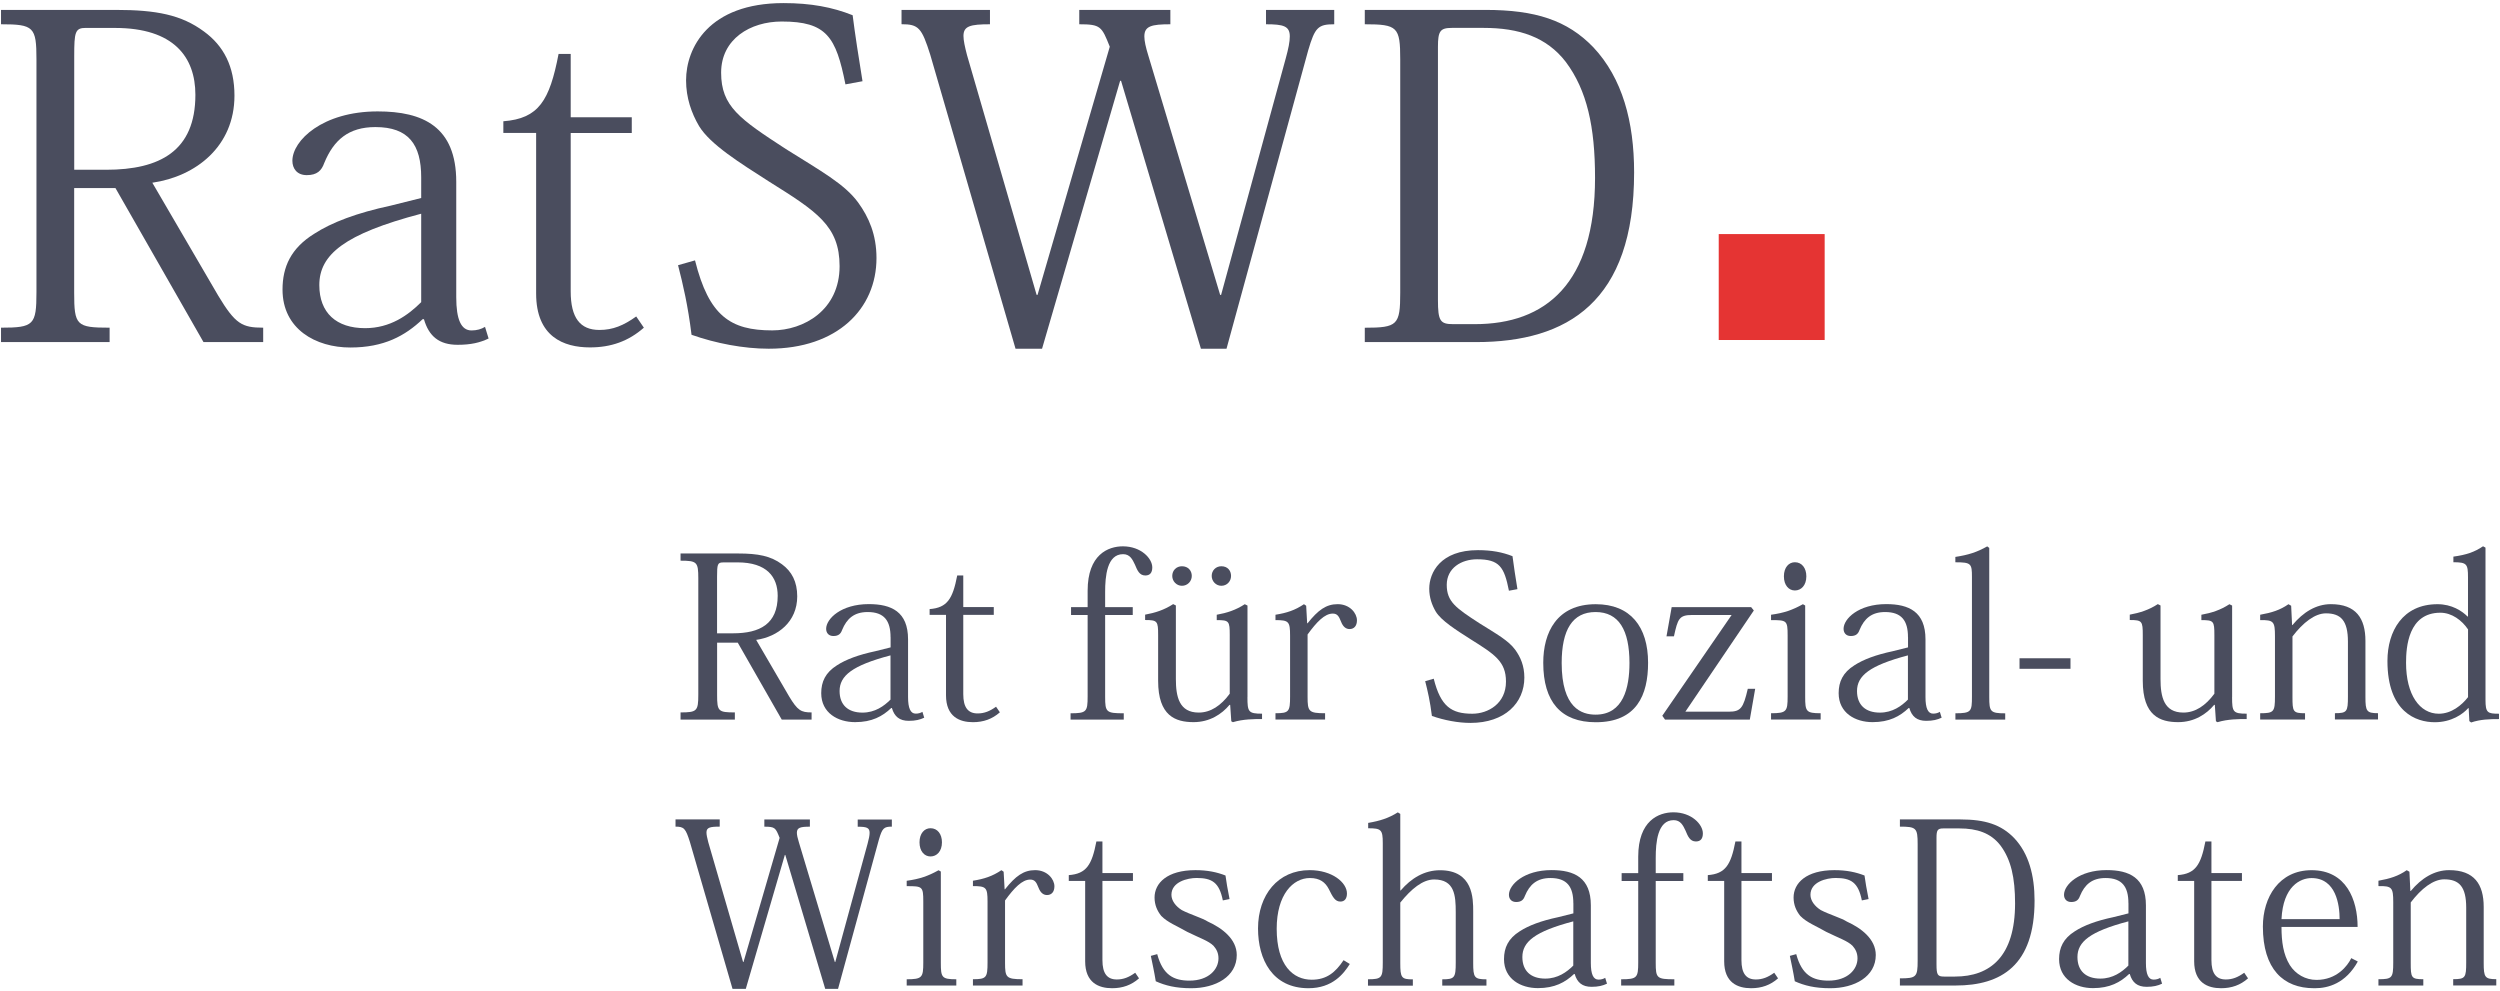 <?xml version="1.0" encoding="utf-8"?>
<svg xmlns="http://www.w3.org/2000/svg" xmlns:xlink="http://www.w3.org/1999/xlink" version="1.1" id="Ebene_1" x="0px" y="0px" viewBox="0 0 517.04 204.45" style="enable-background:new 0 0 517.04 204.45;" xml:space="preserve" width="280" height="111">
<style type="text/css">
	.st0{fill:#4A4D5E;}
	.st1{fill:#E53433;}
</style>
<g>
	<g>
		<path class="st0" d="M152.62,114.21c4.18,0,6.78,0.51,9.1,2.23c2.04,1.49,3.16,3.62,3.16,6.64c0,5.25-3.99,8.35-8.49,9l6.82,11.7    c1.76,2.92,2.46,3.3,4.64,3.3v1.49h-6.17l-9.1-15.92h-4.27v10.81c0,3.39,0.23,3.62,3.67,3.62v1.49h-11.23v-1.49    c3.39,0,3.67-0.28,3.67-3.67v-24.09c0-3.34-0.28-3.62-3.67-3.62v-1.49H152.62z M149.51,116.06c-1.11,0-1.21,0.42-1.21,2.92v11.74    h3.3c5.57,0,9.24-1.95,9.24-7.75c0-3.9-2.23-6.92-8.31-6.92H149.51z"/>
		<path class="st0" d="M184.18,131.52c0-3.39-1.3-5.2-4.73-5.2c-2.79,0-4.32,1.35-5.29,3.71c-0.28,0.79-0.74,1.25-1.81,1.25    c-1.02,0-1.49-0.7-1.49-1.49c0-2.09,3.11-5.11,8.82-5.11c4.69,0,8.12,1.58,8.12,7.29v11.93c0,2.32,0.51,3.43,1.58,3.43    c0.56,0,1.02-0.14,1.39-0.37l0.37,1.21c-0.88,0.42-1.81,0.65-3.2,0.65c-1.9,0-2.97-0.88-3.48-2.65h-0.14    c-1.81,1.72-3.99,2.92-7.47,2.92c-3.57,0-7.01-1.9-7.01-5.99c0-2.37,0.88-4.27,3.25-5.76c1.86-1.21,4.46-2.18,7.94-2.92l3.16-0.79    V131.52z M184.18,135.28c-7.94,2.09-10.54,4.22-10.54,7.38c0,2.88,1.76,4.46,4.73,4.46c2.6,0,4.46-1.35,5.8-2.69V135.28z"/>
		<path class="st0" d="M192.26,126.92v-1.21c3.67-0.28,4.78-2.14,5.71-6.96h1.25v6.54h6.31v1.62h-6.31v16.39    c0,2.74,0.98,3.99,2.97,3.99c1.39,0,2.51-0.46,3.81-1.39l0.79,1.16c-1.58,1.39-3.39,2.04-5.57,2.04c-2.74,0-5.57-1.11-5.57-5.57    v-16.62H192.26z"/>
		<path class="st0" d="M221.41,147.26c3.3,0,3.53-0.32,3.53-3.48v-16.85h-3.43v-1.62h3.43v-3.39c0-7.47,4.22-9.19,7.29-9.19    c3.76,0,6.08,2.51,6.08,4.36c0,1.07-0.46,1.67-1.44,1.67c-1.25,0-1.67-1.11-2.14-2.23c-0.51-1.07-1.02-2.18-2.46-2.18    c-3.34,0-3.71,4.6-3.71,7.8v3.16h5.71v1.62h-5.71v16.94c0,3.16,0.23,3.39,3.85,3.39v1.3h-11V147.26z"/>
		<path class="st0" d="M257.99,143.91c0,3.06,0.19,3.43,3.02,3.43v1.11c-1.58,0-3.9,0-6.03,0.65l-0.33-0.19l-0.23-3.39h-0.14    c-1.58,1.9-4.08,3.57-7.43,3.57c-3.76,0-7.33-1.3-7.33-8.54v-9.47c0-2.88-0.14-3.11-2.69-3.11v-1.11c2.04-0.37,3.95-0.97,5.8-2.18    l0.56,0.28v15.23c0,3.67,0.7,6.92,4.73,6.92c2.46,0,4.6-1.44,6.41-3.9V131.1c0-2.92-0.14-3.11-2.69-3.11v-1.11    c2.09-0.37,3.95-0.97,5.8-2.18l0.56,0.28V143.91z M246.48,118.85c0,1.11-0.88,2.04-2.04,2.04c-1.11,0-2-0.93-2-2.04    c0-1.16,0.88-2,2-2C245.74,116.85,246.48,117.78,246.48,118.85z M254.6,118.85c0,1.11-0.84,2.04-2,2.04c-1.11,0-2-0.93-2-2.04    c0-1.16,0.88-2,2-2C253.91,116.85,254.6,117.78,254.6,118.85z"/>
		<path class="st0" d="M270.34,128.64h0.09c2.18-2.74,3.85-3.95,6.22-3.95c2.55,0,3.99,1.9,3.99,3.34c0,1.16-0.6,1.81-1.53,1.81    c-0.74,0-1.35-0.46-1.76-1.53c-0.46-1.21-0.84-1.67-1.72-1.67c-1.67,0-3.34,1.76-5.2,4.32v12.9c0,3.02,0.23,3.39,3.62,3.39v1.3    h-10.26v-1.3c2.78,0,3.02-0.32,3.02-3.43v-12.63c0-2.92-0.28-3.2-3.02-3.2v-1.11c2.32-0.37,4.04-0.93,5.89-2.18l0.46,0.32    L270.34,128.64z"/>
		<path class="st0" d="M296.52,140.11c1.44,5.76,3.67,7.24,7.98,7.24c3.25,0,6.96-2.09,6.96-6.64c0-4.18-2.37-5.66-7.33-8.77    c-2.97-1.9-6.03-3.81-7.19-5.71c-0.79-1.35-1.35-2.92-1.35-4.73c0-3.34,2.32-7.98,10.07-7.98c2.83,0,5.06,0.42,7.15,1.25    c0.23,1.86,0.65,4.55,1.02,6.82l-1.76,0.32c-0.97-4.92-1.95-6.5-6.59-6.5c-3.25,0-6.27,1.81-6.27,5.29c0,3.48,1.9,4.78,6.68,7.89    c3.62,2.27,6.08,3.62,7.47,5.52c1.11,1.53,1.9,3.34,1.9,5.76c0,5.25-4.04,9.38-11.14,9.38c-2.6,0-5.48-0.56-7.98-1.44    c-0.37-3.02-0.88-5.2-1.39-7.19L296.52,140.11z"/>
		<path class="st0" d="M319.17,136.81c0-6.27,2.79-12.11,10.86-12.11c7.15,0,10.82,4.64,10.82,12.11c0,6.68-2.37,12.3-10.82,12.3    C322.84,149.11,319.17,144.89,319.17,136.81z M322.98,136.86c0,9.33,4.13,10.68,7.01,10.68c5.75,0,7.01-5.57,7.01-10.68    c0-6.78-2.18-10.54-7.01-10.54C325.21,126.32,322.98,129.99,322.98,136.86z"/>
		<path class="st0" d="M344.66,131.33l1.07-6.03h16.43l0.56,0.7l-14.16,20.93h8.96c2.51,0,3.02-0.74,3.95-4.73h1.53l-1.11,6.36    h-17.54l-0.56-0.79l14.34-20.84h-8.17c-2.69,0-2.97,0.79-3.76,4.41H344.66z"/>
		<path class="st0" d="M373.34,124.97v18.89c0,3.02,0.19,3.39,3.2,3.39v1.3h-10.26v-1.3c3.2,0,3.43-0.37,3.43-3.43v-12.67    c0-3.11-0.19-3.16-3.43-3.16v-1.11c2.69-0.37,4.41-0.97,6.59-2.18L373.34,124.97z M373.58,118.94c0,1.86-1.07,2.92-2.37,2.92    c-1.25,0-2.27-1.07-2.27-2.92c0-1.86,1.02-2.92,2.27-2.92C372.65,116.02,373.58,117.22,373.58,118.94z"/>
		<path class="st0" d="M394.6,131.52c0-3.39-1.3-5.2-4.73-5.2c-2.79,0-4.32,1.35-5.29,3.71c-0.28,0.79-0.74,1.25-1.81,1.25    c-1.02,0-1.49-0.7-1.49-1.49c0-2.09,3.11-5.11,8.82-5.11c4.69,0,8.12,1.58,8.12,7.29v11.93c0,2.32,0.51,3.43,1.58,3.43    c0.56,0,1.02-0.14,1.39-0.37l0.37,1.21c-0.88,0.42-1.81,0.65-3.2,0.65c-1.9,0-2.97-0.88-3.48-2.65h-0.14    c-1.81,1.72-3.99,2.92-7.47,2.92c-3.57,0-7.01-1.9-7.01-5.99c0-2.37,0.88-4.27,3.25-5.76c1.86-1.21,4.46-2.18,7.94-2.92l3.16-0.79    V131.52z M394.6,135.28c-7.94,2.09-10.54,4.22-10.54,7.38c0,2.88,1.76,4.46,4.73,4.46c2.6,0,4.46-1.35,5.8-2.69V135.28z"/>
		<path class="st0" d="M404.4,147.26c3.3,0,3.43-0.37,3.43-3.43v-24.74c0-2.78-0.14-3.06-3.43-3.06v-1.11    c2.74-0.42,4.46-0.98,6.59-2.18l0.42,0.32v30.82c0,3.02,0.19,3.39,3.3,3.39v1.3h-10.3V147.26z"/>
		<path class="st0" d="M417.67,135.88h10.54v2.18h-10.54V135.88z"/>
		<path class="st0" d="M461.63,143.91c0,3.06,0.19,3.43,3.02,3.43v1.11c-1.58,0-3.9,0-6.03,0.65l-0.33-0.19l-0.23-3.39h-0.14    c-1.58,1.9-4.08,3.57-7.43,3.57c-3.76,0-7.33-1.3-7.33-8.54v-9.47c0-2.88-0.14-3.11-2.69-3.11v-1.11c2.04-0.37,3.95-0.97,5.8-2.18    l0.56,0.28v15.23c0,3.67,0.7,6.92,4.73,6.92c2.46,0,4.6-1.44,6.41-3.9V131.1c0-2.92-0.14-3.11-2.69-3.11v-1.11    c2.09-0.37,3.95-0.97,5.8-2.18l0.56,0.28V143.91z"/>
		<path class="st0" d="M474.12,129.01c2.23-2.69,4.92-4.32,7.94-4.32c5.2,0,7.15,2.92,7.15,7.61v11.6c0,2.92,0.23,3.34,2.6,3.34v1.3    h-8.91v-1.3c2.51,0,2.69-0.32,2.69-3.43v-11.37c0-4.32-1.44-5.85-4.55-5.85c-2.27,0-4.73,1.9-6.92,4.78v12.49    c0,3.06,0.09,3.39,2.6,3.39v1.3h-9.28v-1.3c2.83,0,3.06-0.28,3.06-3.43v-12.53c0-3.02-0.28-3.34-3.06-3.3v-1.11    c2.37-0.42,4.13-0.97,5.85-2.18l0.56,0.32l0.19,3.99H474.12z"/>
		<path class="st0" d="M510.42,127.25v-8.12c0-2.74-0.23-3.11-3.02-3.11v-1.16c2.65-0.37,4.36-0.93,6.13-2.14l0.51,0.28v31.47    c0,2.69,0.42,2.88,2.79,2.88v1.11c-1.95,0-3.85,0.05-5.76,0.7l-0.37-0.28l-0.14-2.69h-0.09c-1.11,1.25-3.48,2.92-6.92,2.92    c-3.85,0-9.79-2.09-9.79-12.67c0-6.17,3.16-11.74,10.35-11.74c2.97,0,5.06,1.39,6.22,2.55H510.42z M510.42,129.9    c-1.25-1.86-3.34-3.44-5.71-3.44c-6.64,0-7.1,7.1-7.1,10.35c0,6.64,2.83,10.54,6.78,10.54c2.6,0,4.74-1.76,6.04-3.43V129.9z"/>
	</g>
	<g>
		<path class="st0" d="M184.46,170.7c-1.67,0-2,0.32-2.69,2.69l-8.45,30.87h-2.65l-8.26-27.71h-0.09l-8.08,27.71h-2.74l-8.82-30.4    c-0.88-2.79-1.21-3.16-2.97-3.16v-1.49h9.14v1.49c-2.04,0-2.74,0.19-2.74,1.21c0,0.46,0.14,1.11,0.37,2l7.2,24.79h0.09l7.47-25.67    c-0.83-2.09-0.93-2.32-3.16-2.32v-1.49h9.42v1.49c-1.95,0-2.69,0.19-2.69,1.25c0,0.46,0.14,1.11,0.42,2l7.43,24.74h0.09    l6.68-24.46c0.28-1.02,0.42-1.72,0.42-2.27c0-1.07-0.65-1.25-2.46-1.25v-1.49h7.06V170.7z"/>
		<path class="st0" d="M194.58,179.99v18.89c0,3.02,0.19,3.39,3.2,3.39v1.3h-10.26v-1.3c3.2,0,3.43-0.37,3.43-3.43v-12.67    c0-3.11-0.19-3.16-3.43-3.16v-1.11c2.69-0.37,4.41-0.97,6.59-2.18L194.58,179.99z M194.81,173.95c0,1.86-1.07,2.92-2.37,2.92    c-1.25,0-2.27-1.07-2.27-2.92c0-1.86,1.02-2.92,2.27-2.92C193.89,171.03,194.81,172.23,194.81,173.95z"/>
		<path class="st0" d="M207.77,183.65h0.09c2.18-2.74,3.85-3.95,6.22-3.95c2.55,0,3.99,1.9,3.99,3.34c0,1.16-0.6,1.81-1.53,1.81    c-0.74,0-1.35-0.46-1.76-1.53c-0.46-1.21-0.84-1.67-1.72-1.67c-1.67,0-3.34,1.76-5.2,4.32v12.9c0,3.02,0.23,3.39,3.62,3.39v1.3    h-10.26v-1.3c2.78,0,3.02-0.32,3.02-3.43v-12.63c0-2.92-0.28-3.2-3.02-3.2v-1.11c2.32-0.37,4.04-0.93,5.89-2.18l0.46,0.32    L207.77,183.65z"/>
		<path class="st0" d="M221.04,181.94v-1.21c3.67-0.28,4.78-2.14,5.71-6.96H228v6.54h6.31v1.62H228v16.39    c0,2.74,0.98,3.99,2.97,3.99c1.39,0,2.51-0.46,3.81-1.39l0.79,1.16c-1.58,1.39-3.39,2.04-5.57,2.04c-2.74,0-5.57-1.11-5.57-5.57    v-16.62H221.04z"/>
		<path class="st0" d="M239.33,197.07c1.16,4.32,3.39,5.48,6.68,5.48c3.95,0,5.99-2.32,5.99-4.6c0-1.07-0.37-1.86-1.02-2.6    c-1.02-1.02-2.88-1.62-5.43-2.88c-2.09-1.21-4.08-1.95-5.38-3.3c-0.83-1.02-1.39-2.27-1.39-3.81c0-2.97,2.6-5.66,8.45-5.66    c2.51,0,4.46,0.42,6.22,1.11c0.19,1.3,0.42,2.83,0.84,4.87l-1.39,0.28c-0.74-3.71-2.23-4.64-5.43-4.64c-1.86,0-5.2,0.79-5.2,3.48    c0,1.21,0.88,2.37,2.14,3.16c1.67,0.88,4.32,1.67,5.38,2.37c2.97,1.35,5.99,3.62,5.99,6.92c0,4.46-4.36,6.87-9.42,6.87    c-3.2,0-5.38-0.56-7.33-1.44c-0.33-2.04-0.7-3.67-1.02-5.25L239.33,197.07z"/>
		<path class="st0" d="M279.16,199.11c-1.25,2-3.57,5.01-8.54,5.01c-7.47,0-10.44-5.94-10.44-12.35c0-6.96,4.13-12.07,10.68-12.07    c4.64,0,7.71,2.55,7.71,4.83c0,1.02-0.46,1.67-1.35,1.67c-1.11,0-1.58-0.93-2.41-2.6c-0.7-1.35-1.81-2.27-3.9-2.27    c-3.48,0-6.87,3.39-6.87,10.49c0,7.57,3.39,10.54,7.24,10.54c3.11,0,4.92-1.53,6.59-4.04L279.16,199.11z"/>
		<path class="st0" d="M282.92,202.27c2.83,0,3.06-0.32,3.06-3.43v-24.74c0-2.78-0.33-3.06-3.02-3.06v-1.11    c2.46-0.42,4.22-0.98,6.13-2.18l0.51,0.32v15.83h0.09c2.18-2.55,4.92-4.18,8.12-4.18c6.87,0,6.87,5.85,6.87,8.54v10.63    c0,3.02,0.23,3.39,2.74,3.39v1.3h-9.14v-1.3c2.55,0,2.79-0.32,2.79-3.43v-10.44c0-3.48-0.23-6.78-4.46-6.78    c-2.37,0-4.73,1.95-7.01,4.78v12.49c0,3.06,0.23,3.39,2.6,3.39v1.3h-9.28V202.27z"/>
		<path class="st0" d="M325.39,186.53c0-3.39-1.3-5.2-4.73-5.2c-2.79,0-4.32,1.35-5.29,3.71c-0.28,0.79-0.74,1.25-1.81,1.25    c-1.02,0-1.49-0.7-1.49-1.49c0-2.09,3.11-5.11,8.82-5.11c4.69,0,8.12,1.58,8.12,7.29v11.93c0,2.32,0.51,3.43,1.58,3.43    c0.56,0,1.02-0.14,1.39-0.37l0.37,1.21c-0.88,0.42-1.81,0.65-3.2,0.65c-1.9,0-2.97-0.88-3.48-2.65h-0.14    c-1.81,1.72-3.99,2.92-7.47,2.92c-3.57,0-7.01-1.9-7.01-5.99c0-2.37,0.88-4.27,3.25-5.76c1.86-1.21,4.46-2.18,7.94-2.92l3.16-0.79    V186.53z M325.39,190.29c-7.94,2.09-10.54,4.22-10.54,7.38c0,2.88,1.76,4.46,4.73,4.46c2.6,0,4.46-1.35,5.8-2.69V190.29z"/>
		<path class="st0" d="M335.28,202.27c3.3,0,3.53-0.32,3.53-3.48v-16.85h-3.43v-1.62h3.43v-3.39c0-7.47,4.22-9.19,7.29-9.19    c3.76,0,6.08,2.51,6.08,4.36c0,1.07-0.46,1.67-1.44,1.67c-1.25,0-1.67-1.11-2.14-2.23c-0.51-1.07-1.02-2.18-2.46-2.18    c-3.34,0-3.71,4.6-3.71,7.8v3.16h5.71v1.62h-5.71v16.94c0,3.16,0.23,3.39,3.85,3.39v1.3h-11V202.27z"/>
		<path class="st0" d="M353.2,181.94v-1.21c3.67-0.28,4.78-2.14,5.71-6.96h1.25v6.54h6.31v1.62h-6.31v16.39    c0,2.74,0.98,3.99,2.97,3.99c1.39,0,2.51-0.46,3.81-1.39l0.79,1.16c-1.58,1.39-3.39,2.04-5.57,2.04c-2.74,0-5.57-1.11-5.57-5.57    v-16.62H353.2z"/>
		<path class="st0" d="M371.49,197.07c1.16,4.32,3.39,5.48,6.68,5.48c3.95,0,5.99-2.32,5.99-4.6c0-1.07-0.37-1.86-1.02-2.6    c-1.02-1.02-2.88-1.62-5.43-2.88c-2.09-1.21-4.08-1.95-5.38-3.3c-0.83-1.02-1.39-2.27-1.39-3.81c0-2.97,2.6-5.66,8.45-5.66    c2.51,0,4.46,0.42,6.22,1.11c0.19,1.3,0.42,2.83,0.84,4.87l-1.39,0.28c-0.74-3.71-2.23-4.64-5.43-4.64c-1.86,0-5.2,0.79-5.2,3.48    c0,1.21,0.88,2.37,2.14,3.16c1.67,0.88,4.32,1.67,5.38,2.37c2.97,1.35,5.99,3.62,5.99,6.92c0,4.46-4.36,6.87-9.42,6.87    c-3.2,0-5.38-0.56-7.33-1.44c-0.33-2.04-0.7-3.67-1.02-5.25L371.49,197.07z"/>
		<path class="st0" d="M392.93,203.57v-1.49c3.39,0,3.67-0.28,3.67-3.62v-24.14c0-3.34-0.28-3.62-3.67-3.62v-1.49h12.49    c5.15,0,8.45,1.07,11.14,3.85c3.02,3.2,4.22,7.71,4.22,12.95c0,13.37-6.87,17.55-16.34,17.55H392.93z M401.94,171.07    c-1.21,0-1.44,0.33-1.44,1.95v26.18c0,2.18,0.23,2.51,1.58,2.51h2.23c7.33,0,12.44-4.18,12.44-15.13c0-5.29-0.83-9.05-3.02-11.98    c-2-2.6-4.87-3.53-8.5-3.53H401.94z"/>
		<path class="st0" d="M440.19,186.53c0-3.39-1.3-5.2-4.73-5.2c-2.79,0-4.32,1.35-5.29,3.71c-0.28,0.79-0.74,1.25-1.81,1.25    c-1.02,0-1.49-0.7-1.49-1.49c0-2.09,3.11-5.11,8.82-5.11c4.69,0,8.12,1.58,8.12,7.29v11.93c0,2.32,0.51,3.43,1.58,3.43    c0.56,0,1.02-0.14,1.39-0.37l0.37,1.21c-0.88,0.42-1.81,0.65-3.2,0.65c-1.9,0-2.97-0.88-3.48-2.65h-0.14    c-1.81,1.72-3.99,2.92-7.47,2.92c-3.57,0-7.01-1.9-7.01-5.99c0-2.37,0.88-4.27,3.25-5.76c1.86-1.21,4.46-2.18,7.94-2.92l3.16-0.79    V186.53z M440.19,190.29c-7.94,2.09-10.54,4.22-10.54,7.38c0,2.88,1.76,4.46,4.73,4.46c2.6,0,4.46-1.35,5.8-2.69V190.29z"/>
		<path class="st0" d="M450.4,181.94v-1.21c3.67-0.28,4.78-2.14,5.71-6.96h1.25v6.54h6.31v1.62h-6.31v16.39    c0,2.74,0.98,3.99,2.97,3.99c1.39,0,2.51-0.46,3.81-1.39l0.79,1.16c-1.58,1.39-3.39,2.04-5.57,2.04c-2.74,0-5.57-1.11-5.57-5.57    v-16.62H450.4z"/>
		<path class="st0" d="M478.58,204.12c-6.36,0-10.58-3.95-10.58-12.76c0-6.03,3.34-11.65,10.07-11.65c7.15,0,9.52,6.08,9.52,11.74    h-15.74c0,3.06,0.37,5.71,1.72,7.89c1.21,1.9,3.25,3.06,5.52,3.06c4.18,0,6.41-2.88,7.19-4.5l1.35,0.7    c-2.51,4.55-6.17,5.52-8.82,5.52H478.58z M483.87,189.83c0-2.92-0.74-8.49-5.8-8.49c-2.32,0-5.89,1.67-6.22,8.49H483.87z"/>
		<path class="st0" d="M498.58,184.02c2.23-2.69,4.92-4.32,7.94-4.32c5.2,0,7.15,2.92,7.15,7.61v11.6c0,2.92,0.23,3.34,2.6,3.34v1.3    h-8.91v-1.3c2.51,0,2.69-0.32,2.69-3.43v-11.37c0-4.32-1.44-5.85-4.55-5.85c-2.27,0-4.73,1.9-6.92,4.78v12.49    c0,3.06,0.09,3.39,2.6,3.39v1.3h-9.28v-1.3c2.83,0,3.06-0.28,3.06-3.43V186.3c0-3.02-0.28-3.34-3.06-3.3v-1.11    c2.37-0.42,4.13-0.97,5.85-2.18l0.56,0.32l0.19,3.99H498.58z"/>
	</g>
	<rect x="355.46" y="48.15" class="st1" width="21.91" height="21.91"/>
	<g>
		<g>
			<path class="st0" d="M23.98,1.79c8.36,0,13.55,1.02,18.2,4.46c4.08,2.97,6.31,7.24,6.31,13.27c0,10.49-7.98,16.71-16.99,18.01     l13.65,23.39c3.53,5.85,4.92,6.59,9.28,6.59v2.97H42.08l-18.2-31.84h-8.54v21.63c0,6.78,0.46,7.24,7.33,7.24v2.97H0.21v-2.97     c6.78,0,7.33-0.56,7.33-7.33V12c0-6.68-0.56-7.24-7.33-7.24V1.79H23.98z M17.76,5.51c-2.23,0-2.41,0.84-2.41,5.85v23.49h6.59     c11.14,0,18.47-3.9,18.47-15.5c0-7.8-4.46-13.83-16.62-13.83H17.76z"/>
			<path class="st0" d="M87.11,36.42c0-6.78-2.6-10.4-9.47-10.4c-5.57,0-8.63,2.69-10.58,7.43c-0.56,1.58-1.49,2.51-3.62,2.51     c-2.04,0-2.97-1.39-2.97-2.97c0-4.18,6.22-10.21,17.64-10.21c9.38,0,16.25,3.16,16.25,14.57v23.86c0,4.64,1.02,6.87,3.16,6.87     c1.11,0,2.04-0.28,2.79-0.74l0.74,2.41c-1.76,0.84-3.62,1.3-6.41,1.3c-3.81,0-5.94-1.76-6.96-5.29h-0.28     c-3.62,3.43-7.98,5.85-14.95,5.85c-7.15,0-14.02-3.81-14.02-11.98c0-4.73,1.76-8.54,6.5-11.51c3.71-2.41,8.91-4.36,15.87-5.85     l6.31-1.58V36.42z M87.11,43.94c-15.87,4.18-21.07,8.45-21.07,14.76c0,5.76,3.53,8.91,9.47,8.91c5.2,0,8.91-2.69,11.6-5.38V43.94     z"/>
			<path class="st0" d="M104.1,27.23v-2.41c7.33-0.56,9.56-4.27,11.42-13.92h2.51v13.09h12.63v3.25h-12.63V60     c0,5.48,1.95,7.98,5.94,7.98c2.79,0,5.01-0.93,7.61-2.79l1.58,2.32c-3.16,2.79-6.78,4.08-11.14,4.08     c-5.48,0-11.14-2.23-11.14-11.14V27.23H104.1z"/>
			<path class="st0" d="M143.74,53.59c2.88,11.51,7.33,14.48,15.97,14.48c6.5,0,13.93-4.18,13.93-13.28     c0-8.35-4.74-11.33-14.67-17.55c-5.94-3.81-12.07-7.61-14.39-11.42c-1.58-2.69-2.69-5.85-2.69-9.47     c0-6.68,4.64-15.97,20.15-15.97c5.66,0,10.12,0.84,14.3,2.51c0.46,3.71,1.3,9.1,2.04,13.65l-3.53,0.65     c-1.95-9.84-3.9-13-13.18-13c-6.5,0-12.53,3.62-12.53,10.58s3.81,9.56,13.37,15.78c7.24,4.55,12.16,7.24,14.95,11.05     c2.23,3.06,3.81,6.68,3.81,11.51c0,10.49-8.08,18.75-22.28,18.75c-5.2,0-10.96-1.11-15.97-2.88c-0.74-6.03-1.76-10.4-2.79-14.39     L143.74,53.59z"/>
			<path class="st0" d="M275.94,4.76c-3.34,0-3.99,0.65-5.38,5.38l-16.9,61.73h-5.29l-16.52-55.42h-0.19l-16.15,55.42h-5.48     l-17.64-60.81c-1.76-5.57-2.41-6.31-5.94-6.31V1.79h18.29v2.97c-4.08,0-5.48,0.37-5.48,2.41c0,0.93,0.28,2.23,0.74,3.99     l14.39,49.57h0.19L229.52,9.4c-1.67-4.18-1.86-4.64-6.31-4.64V1.79h18.84v2.97c-3.9,0-5.38,0.37-5.38,2.51     c0,0.93,0.28,2.23,0.83,3.99l14.85,49.48h0.19l13.37-48.92c0.56-2.04,0.84-3.44,0.84-4.55c0-2.14-1.3-2.51-4.92-2.51V1.79h14.11     V4.76z"/>
			<path class="st0" d="M282.26,70.49v-2.97c6.78,0,7.33-0.56,7.33-7.24V12c0-6.68-0.56-7.24-7.33-7.24V1.79h24.97     c10.3,0,16.9,2.13,22.28,7.71c6.03,6.41,8.45,15.41,8.45,25.9c0,26.74-13.74,35.09-32.68,35.09H282.26z M300.27,5.51     c-2.41,0-2.88,0.65-2.88,3.9v52.36c0,4.36,0.46,5.01,3.16,5.01H305c14.67,0,24.88-8.35,24.88-30.26c0-10.58-1.67-18.1-6.03-23.95     c-3.99-5.2-9.75-7.06-16.99-7.06H300.27z"/>
		</g>
	</g>
</g>
</svg>
